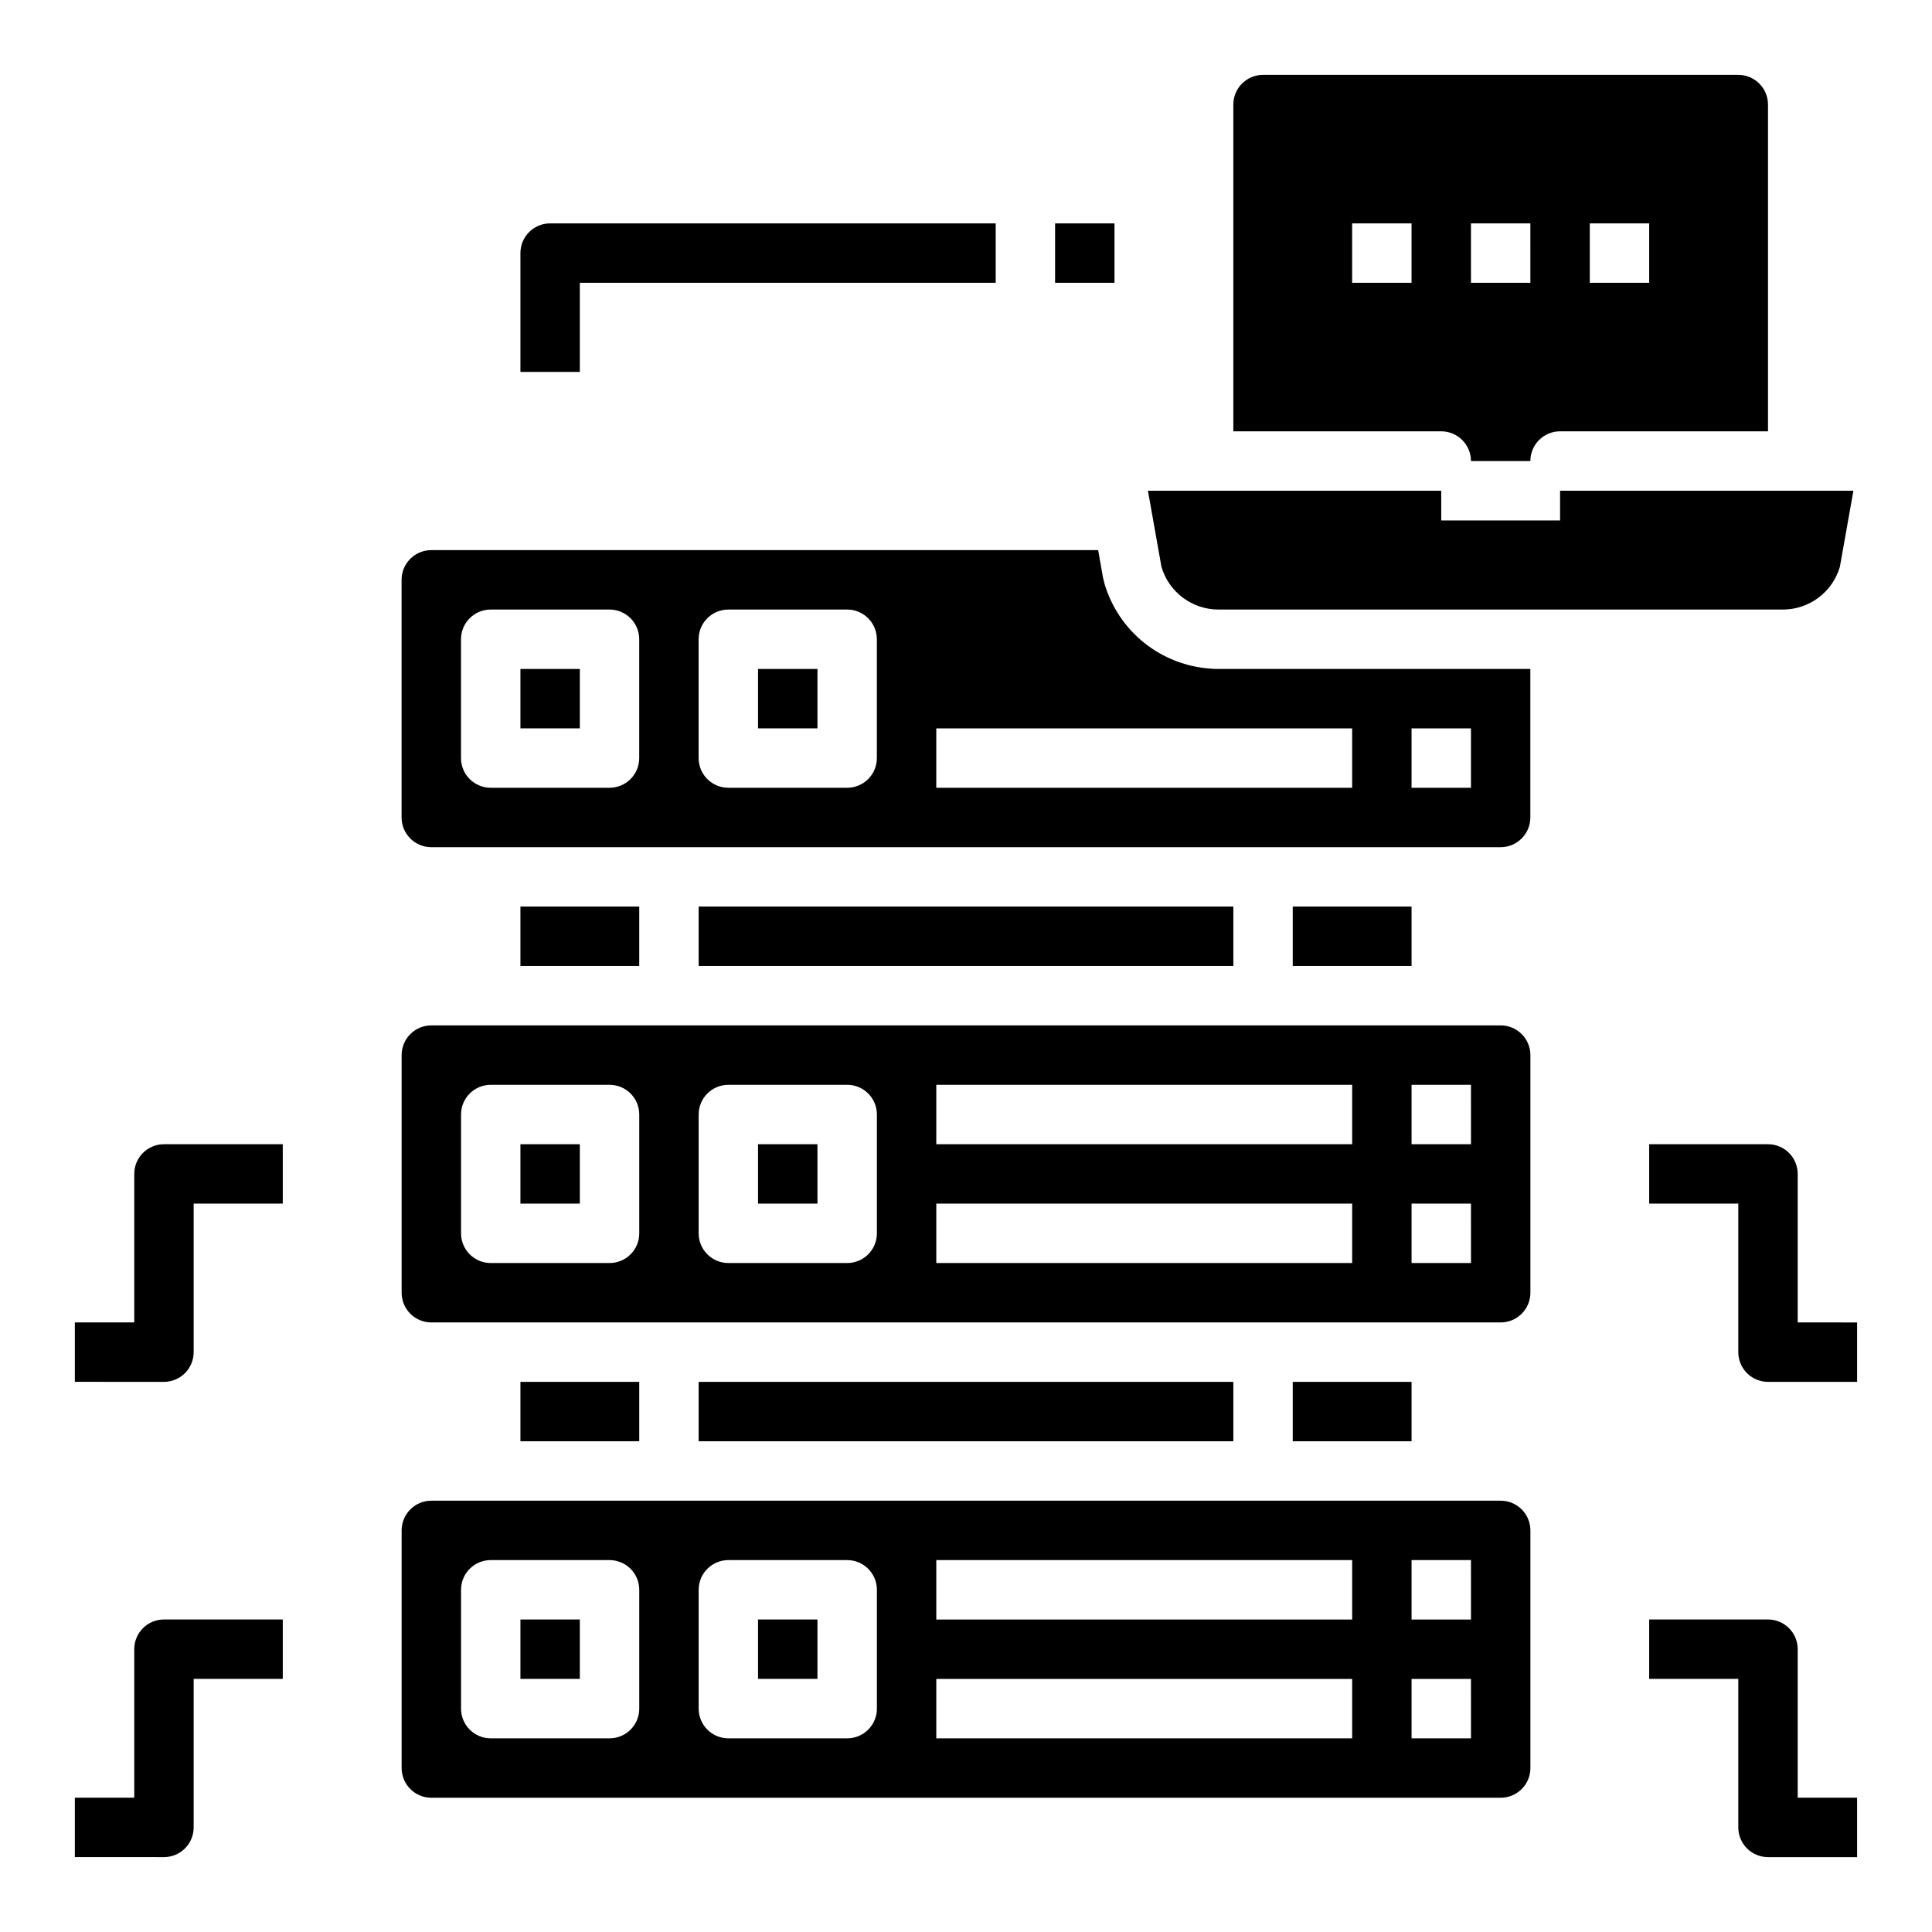 <?xml version="1.0" encoding="UTF-8"?>
<!-- Uploaded to: ICON Repo, www.iconrepo.com, Generator: ICON Repo Mixer Tools -->
<svg fill="#000000" width="800px" height="800px" version="1.1" viewBox="144 144 512 512" xmlns="http://www.w3.org/2000/svg">
 <g>
  <path d="m486.59 510.21h31.488v15.742h-31.488z"/>
  <path d="m344.89 447.23h15.742v15.742h-15.742z"/>
  <path d="m281.92 384.25h31.488v15.742h-31.488z"/>
  <path d="m329.15 510.21h141.7v15.742h-141.7z"/>
  <path d="m281.92 447.23h15.742v15.742h-15.742z"/>
  <path d="m541.7 415.74h-283.39c-4.348 0-7.871 3.523-7.871 7.871v62.977c0 2.09 0.828 4.09 2.305 5.566s3.481 2.305 5.566 2.305h283.39c2.086 0 4.09-0.828 5.566-2.305 1.477-1.477 2.305-3.477 2.305-5.566v-62.977c0-2.086-0.828-4.09-2.305-5.566-1.477-1.477-3.481-2.305-5.566-2.305zm-228.29 55.105c0 2.086-0.828 4.09-2.305 5.566-1.477 1.477-3.481 2.305-5.566 2.305h-31.488c-4.348 0-7.871-3.523-7.871-7.871v-31.488c0-4.348 3.523-7.871 7.871-7.871h31.488c2.086 0 4.09 0.828 5.566 2.305 1.477 1.477 2.305 3.477 2.305 5.566zm62.977 0c0 2.086-0.828 4.09-2.305 5.566-1.477 1.477-3.481 2.305-5.566 2.305h-31.488c-4.348 0-7.875-3.523-7.875-7.871v-31.488c0-4.348 3.527-7.871 7.875-7.871h31.488c2.086 0 4.09 0.828 5.566 2.305 1.477 1.477 2.305 3.477 2.305 5.566zm125.95 7.871h-110.21v-15.742h110.21zm0-31.488h-110.21v-15.742h110.21zm31.488 31.488h-15.746v-15.742h15.742zm0-31.488h-15.746v-15.742h15.742z"/>
  <path d="m344.89 573.18h15.742v15.742h-15.742z"/>
  <path d="m541.7 541.7h-283.39c-4.348 0-7.871 3.523-7.871 7.871v62.977c0 2.09 0.828 4.09 2.305 5.566s3.481 2.305 5.566 2.305h283.39c2.086 0 4.09-0.828 5.566-2.305 1.477-1.477 2.305-3.477 2.305-5.566v-62.977c0-2.086-0.828-4.09-2.305-5.566-1.477-1.477-3.481-2.305-5.566-2.305zm-228.29 55.105c0 2.086-0.828 4.09-2.305 5.566-1.477 1.473-3.481 2.305-5.566 2.305h-31.488c-4.348 0-7.871-3.523-7.871-7.871v-31.488c0-4.348 3.523-7.875 7.871-7.875h31.488c2.086 0 4.09 0.832 5.566 2.309 1.477 1.477 2.305 3.477 2.305 5.566zm62.977 0c0 2.086-0.828 4.09-2.305 5.566-1.477 1.473-3.481 2.305-5.566 2.305h-31.488c-4.348 0-7.875-3.523-7.875-7.871v-31.488c0-4.348 3.527-7.875 7.875-7.875h31.488c2.086 0 4.09 0.832 5.566 2.309 1.477 1.477 2.305 3.477 2.305 5.566zm125.95 7.871h-110.21v-15.746h110.21zm0-31.488h-110.21v-15.746h110.21zm31.488 31.488h-15.746v-15.746h15.742zm0-31.488h-15.746v-15.746h15.742z"/>
  <path d="m281.92 573.18h15.742v15.742h-15.742z"/>
  <path d="m281.92 510.21h31.488v15.742h-31.488z"/>
  <path d="m344.89 321.28h15.742v15.742h-15.742z"/>
  <path d="m329.15 384.25h141.7v15.742h-141.7z"/>
  <path d="m486.59 384.25h31.488v15.742h-31.488z"/>
  <path d="m464.94 321.2c-6.461-0.402-12.641-2.789-17.699-6.832-5.055-4.043-8.742-9.547-10.559-15.762l-0.395-1.652-1.262-7.164h-176.73c-4.348 0-7.871 3.527-7.871 7.875v62.977-0.004c0 2.09 0.828 4.09 2.305 5.566s3.481 2.309 5.566 2.309h283.39c2.086 0 4.09-0.832 5.566-2.309 1.477-1.477 2.305-3.477 2.305-5.566v-39.359h-82.656c-0.656 0.016-1.312-0.012-1.969-0.078zm-151.54 23.695c0 2.086-0.828 4.09-2.305 5.566-1.477 1.477-3.481 2.305-5.566 2.305h-31.488c-4.348 0-7.871-3.523-7.871-7.871v-31.488c0-4.348 3.523-7.871 7.871-7.871h31.488c2.086 0 4.09 0.828 5.566 2.305 1.477 1.477 2.305 3.481 2.305 5.566zm62.977 0c0 2.086-0.828 4.09-2.305 5.566-1.477 1.477-3.481 2.305-5.566 2.305h-31.488c-4.348 0-7.875-3.523-7.875-7.871v-31.488c0-4.348 3.527-7.871 7.875-7.871h31.488c2.086 0 4.09 0.828 5.566 2.305 1.477 1.477 2.305 3.481 2.305 5.566zm141.7-7.871h15.742v15.742h-15.742zm-15.742 15.742h-110.21v-15.742h110.21z"/>
  <path d="m281.92 321.28h15.742v15.742h-15.742z"/>
  <path d="m620.41 494.46v-39.359c0-2.086-0.828-4.09-2.305-5.566-1.477-1.477-3.477-2.305-5.566-2.305h-31.488v15.742h23.617v39.363c0 2.086 0.828 4.09 2.305 5.566 1.477 1.477 3.481 2.305 5.566 2.305h23.617v-15.746z"/>
  <path d="m620.41 581.05c0-2.086-0.828-4.09-2.305-5.566-1.477-1.477-3.477-2.305-5.566-2.305h-31.488v15.742h23.617v39.363c0 2.086 0.828 4.09 2.305 5.566 1.477 1.473 3.481 2.305 5.566 2.305h23.617v-15.746h-15.746z"/>
  <path d="m179.58 455.1v39.359h-15.746v15.742l23.617 0.004c2.09 0 4.09-0.828 5.566-2.305 1.477-1.477 2.305-3.481 2.305-5.566v-39.359h23.617v-15.746h-31.488c-4.348 0-7.871 3.523-7.871 7.871z"/>
  <path d="m179.58 581.05v39.359h-15.746v15.742l23.617 0.004c2.09 0 4.09-0.832 5.566-2.305 1.477-1.477 2.305-3.481 2.305-5.566v-39.363h23.617v-15.742h-31.488c-4.348 0-7.871 3.523-7.871 7.871z"/>
  <path d="m533.82 266.18h15.742c0-4.348 3.523-7.875 7.871-7.875h55.105v-86.59c0-2.09-0.828-4.09-2.305-5.566-1.477-1.477-3.481-2.309-5.566-2.309h-125.95c-4.348 0-7.871 3.527-7.871 7.875v86.59h55.105-0.004c2.09 0 4.09 0.832 5.566 2.309s2.309 3.477 2.309 5.566zm31.488-62.977h15.742v15.742h-15.742zm-47.234 15.742h-15.742v-15.742h15.742zm15.742-15.742h15.742l0.004 15.742h-15.742z"/>
  <path d="m631.59 294.2 3.582-20.152h-77.738v7.871h-31.488v-7.871h-77.734l3.582 20.152c0.953 3.269 2.941 6.141 5.668 8.188 2.727 2.043 6.039 3.148 9.445 3.148h149.57c3.406 0 6.719-1.105 9.445-3.148 2.727-2.047 4.715-4.918 5.668-8.188z"/>
  <path d="m423.61 203.2h15.742v15.742h-15.742z"/>
  <path d="m297.66 218.94h110.21v-15.742h-118.08c-4.348 0-7.871 3.523-7.871 7.871v31.488h15.742z"/>
 </g>
</svg>